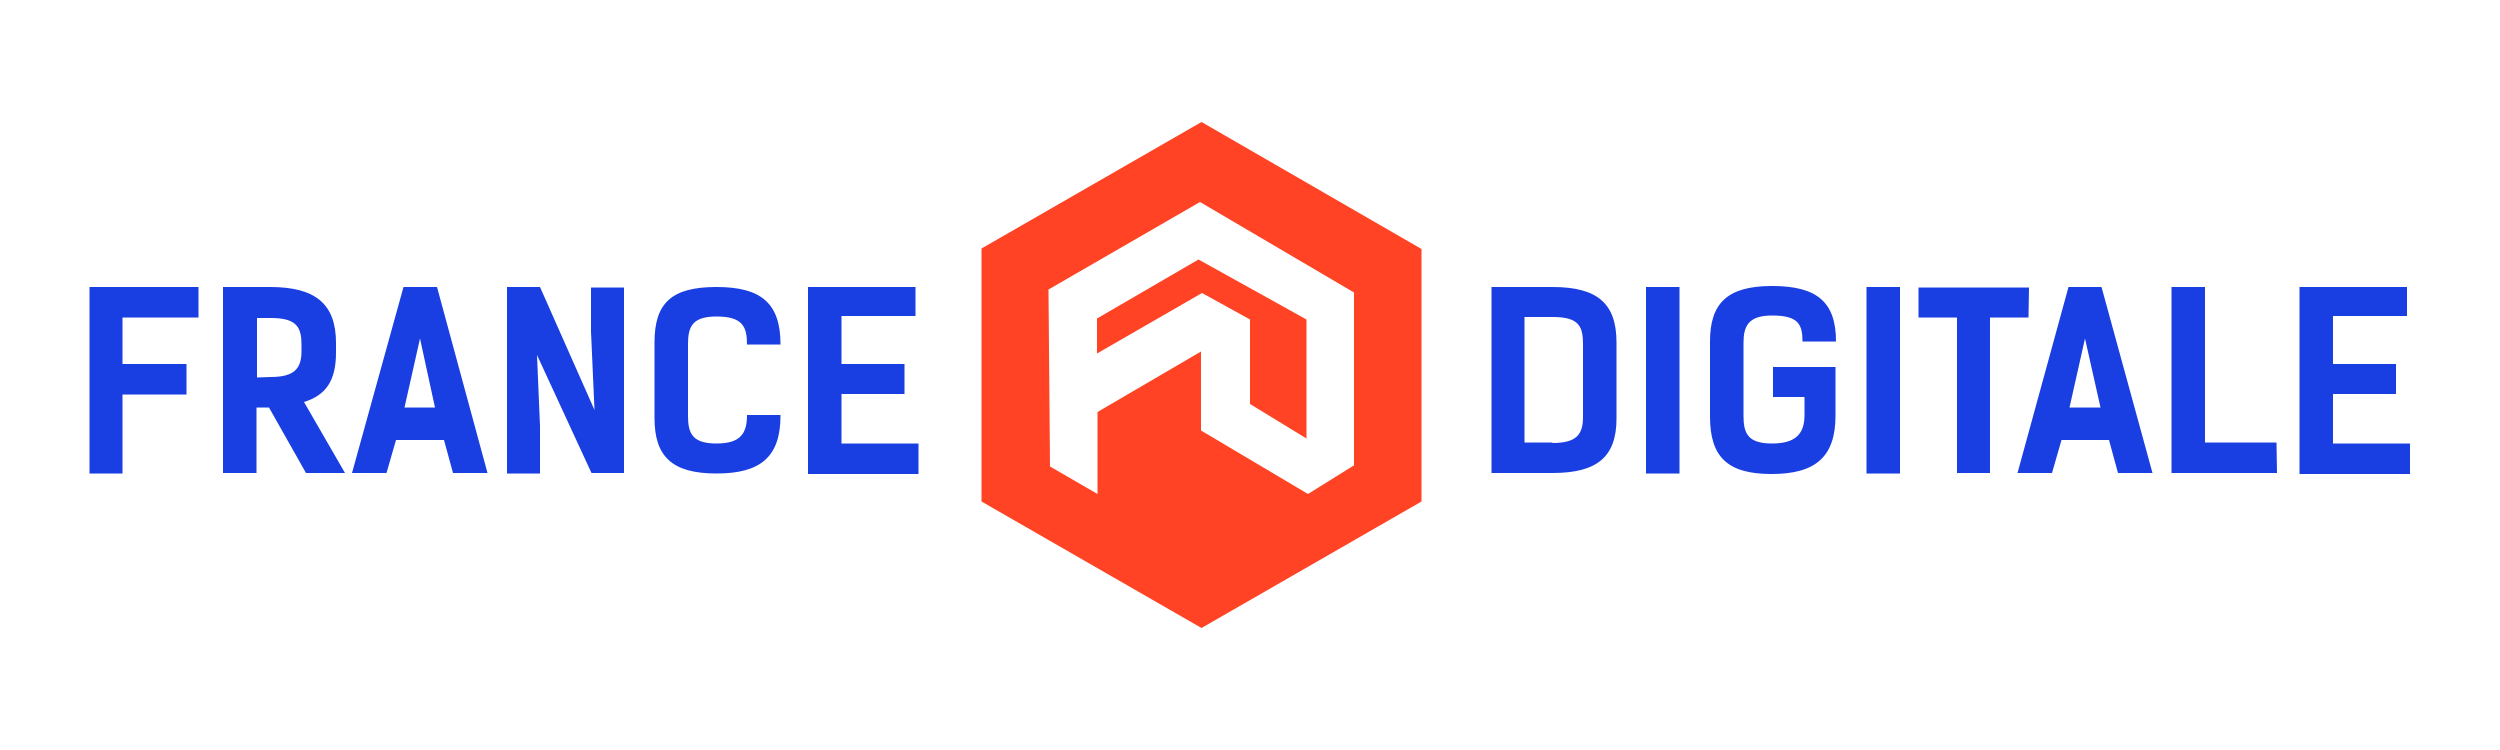 <?xml version="1.0" encoding="utf-8"?>
<svg xmlns="http://www.w3.org/2000/svg" viewBox="0 0 500 150">
  <path d="M219.4 63.7v7l21-12.1 9.6 5.3v16.9l11.3 6.9V63.9l-21.6-12zm20.9-39.3l-44 25.3v50.6l44 25.3 44-25.3V49.8l-44-25.4zM270.9 93l-9.3 5.8-21.4-12.7V70.3l-20.7 12.1v16.4l-9.5-5.5-.3-35.4L240 40.4l30.8 18.1V93z" fill="#ff4324"/>
  <path d="M39.7 63.5H24.5v9.3h12.8v6.1H24.5v15.8h-6.6V57.4h21.8v6.1zm21.5 31.1l-7.4-13.1h-2.5v13.1h-6.7V57.4H54c9 0 13.2 3.3 13.2 11.2v1.9c0 5.5-1.9 8.5-6.4 9.9L69 94.6h-7.8zm-7.1-19.2c4.8 0 6.2-1.7 6.2-5.2V69c0-3.5-.9-5.4-6.1-5.4h-2.8v11.9l2.7-.1zm43.4 19.2h-6.9L88.8 88h-9.6l-1.9 6.6h-6.9l10.3-37.2h6.7l10.1 37.2zM87 81.5l-3-13.8-3.1 13.8H87zm37.8 13.1h-6.5L107.4 71l.6 14.2v9.5h-6.6V57.4h6.6L118.9 82l-.7-15.7v-8.8h6.6v37.1zm31.3-11.5c0 8.2-3.9 11.6-12.8 11.6s-12.4-3.4-12.4-11.1V68.5c0-7.9 3.4-11.1 12.4-11.1s12.8 3.3 12.8 11.5h-6.7c0-3.6-.9-5.6-6.1-5.6-4.8 0-5.7 2-5.7 5.5v14.4c0 3.5.9 5.5 5.7 5.5s6.1-2 6.1-5.7h6.7zm27-25.7v5.8h-14.8v9.6h12.6v6h-12.6v9.9h15.4v6.1h-22.1V57.4h21.5zm127.4 0c9 0 12.8 3.3 12.8 11.1v15.2c0 7.7-3.9 10.9-12.8 10.9h-12.2V57.4h12.2zm0 31.2c4.8 0 6.1-1.7 6.1-5.2V68.8c0-3.5-.8-5.4-6-5.4h-5.7v25.1h5.6zm25.4 6.1h-6.7V57.4h6.7v37.3zm18.7-21.3h12.5v9.7c0 8.2-3.9 11.7-12.8 11.7S342 91.3 342 83.3v-15c0-7.6 3.4-11.1 12.4-11.1s12.8 3.2 12.8 11.1h-6.7c0-3.5-.9-5.2-6.1-5.2-4.8 0-5.7 2.2-5.7 5.5v14.6c0 3.5.9 5.5 5.7 5.5s6.5-2 6.5-5.7v-3.6h-6.3v-6zM380 94.7h-6.7V57.4h6.7v37.3zm25.7-31.2H398v31.1h-6.6V63.5h-7.7v-6h22.1l-.1 6zm24.8 31.1h-6.9l-1.8-6.6h-9.5l-1.9 6.6h-6.9l10.2-37.2h6.6l10.2 37.2zm-10.4-13.1L417 67.7l-3.1 13.8h6.2zm35.3 13.1h-21.1V57.4h6.7v31.1h14.3l.1 6.1zm26-37.2v5.8h-14.8v9.6h12.6v6h-12.6v9.9H482v6.1h-22.1V57.4h21.5z" fill="#193ee1"/>
</svg>